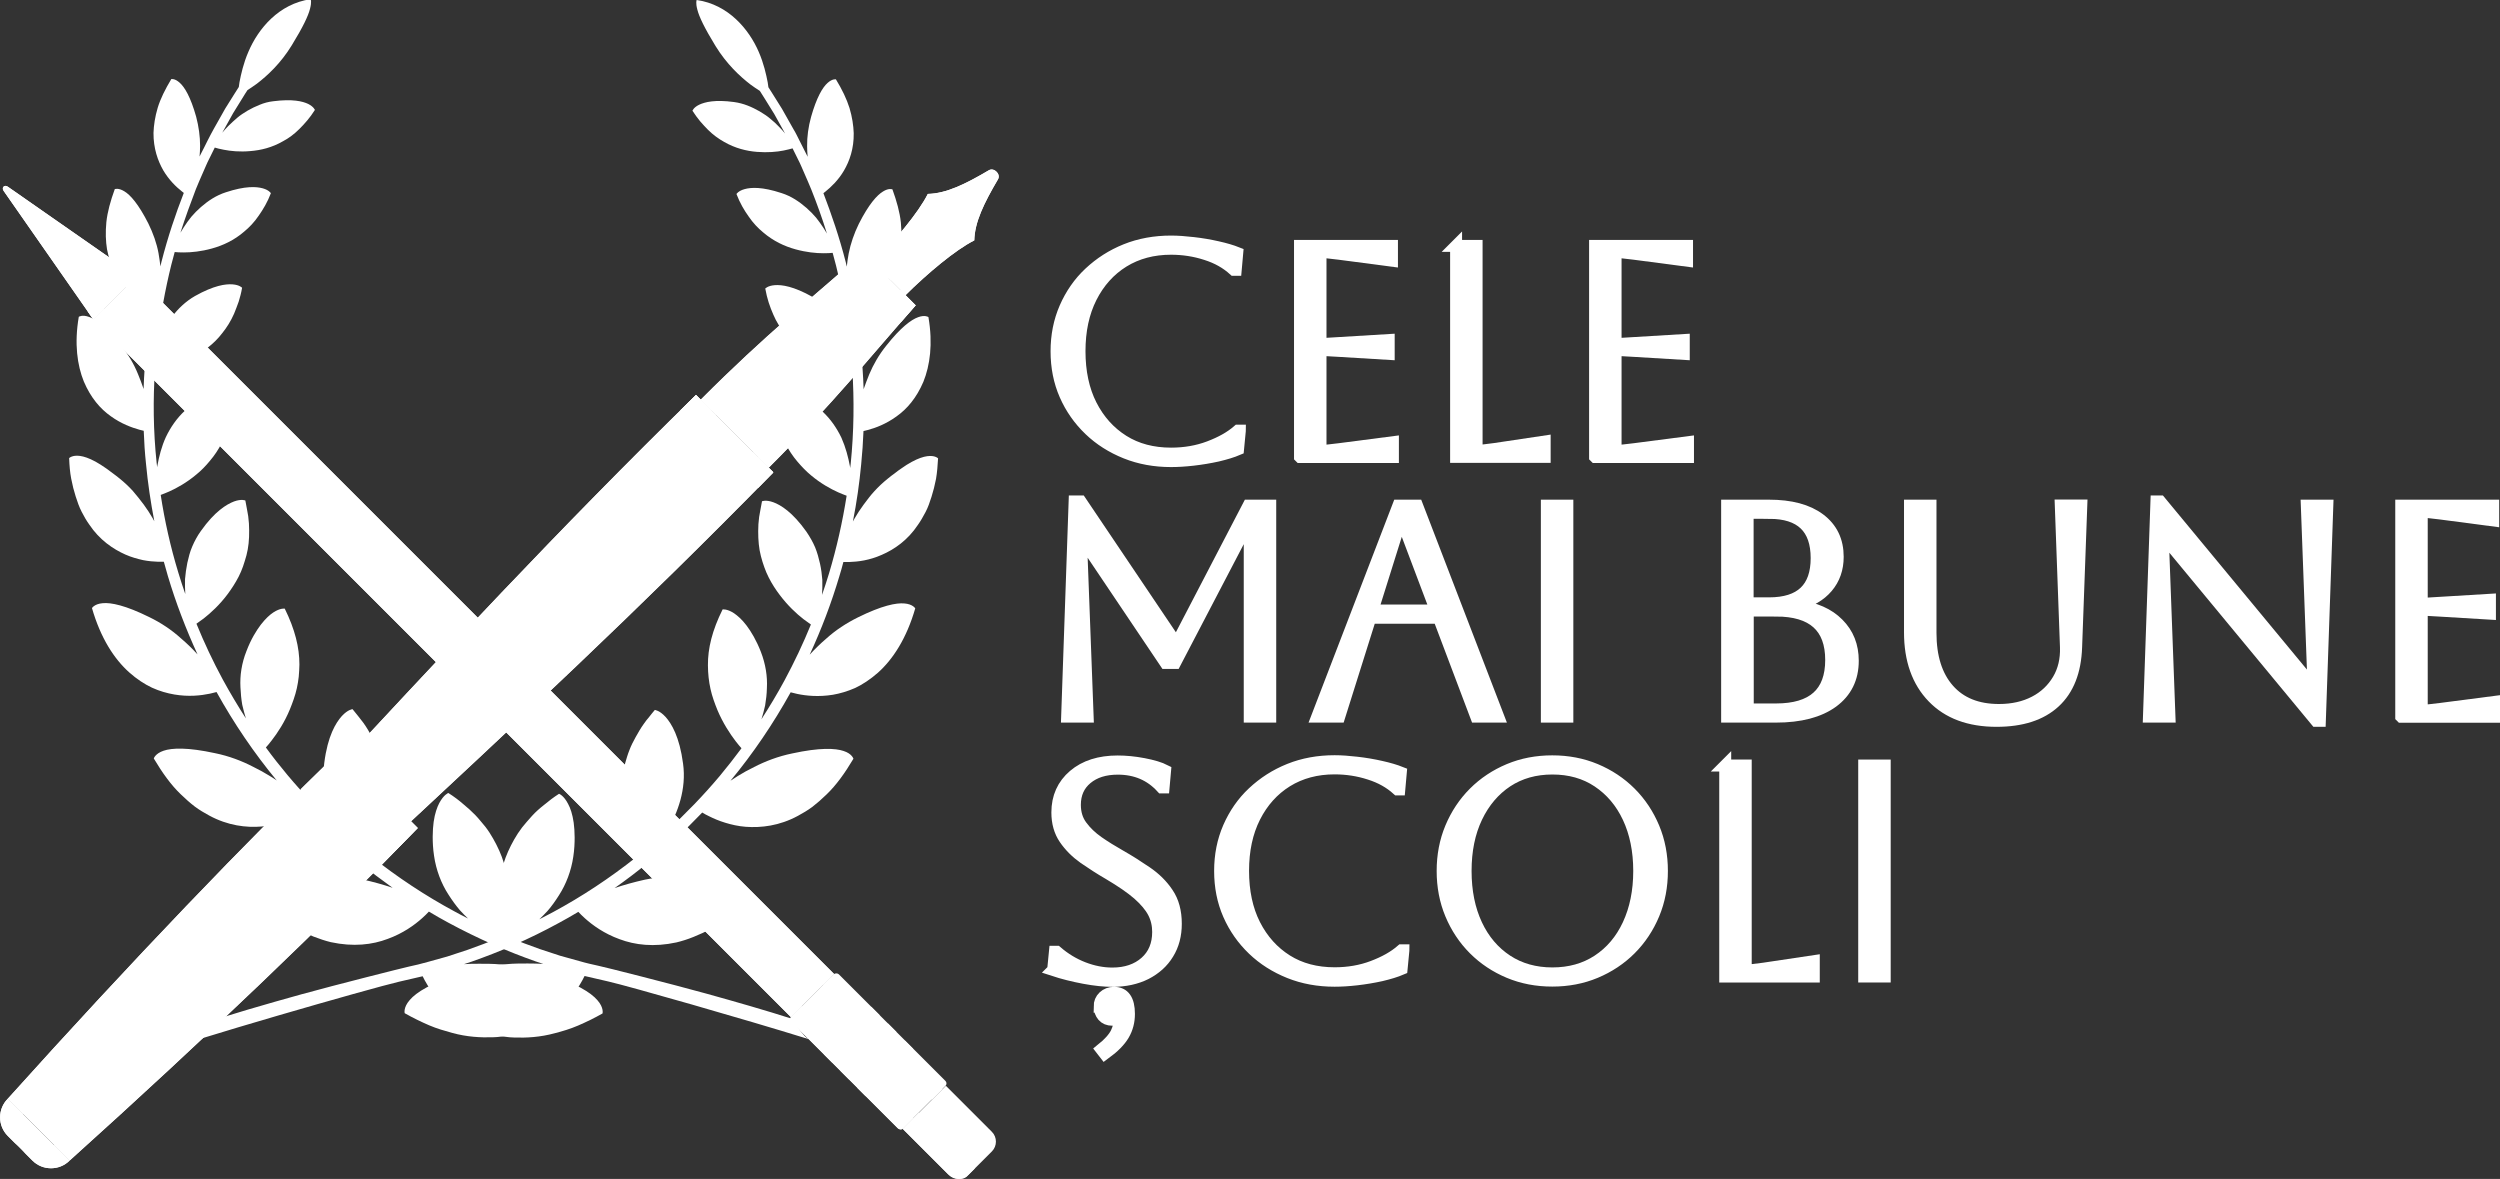 <?xml version="1.0" encoding="UTF-8"?> <svg xmlns="http://www.w3.org/2000/svg" id="Layer_2" data-name="Layer 2" viewBox="0 0 184.02 86.78"><rect x="0" y="0" width="184.02" height="86.78" fill="#333333" stroke="none"/><defs><style> .cls-1 { stroke: #fff; stroke-miterlimit: 10; stroke-width: .88px; } .cls-1, .cls-2 { fill: #fff; } .cls-2 { stroke-width: 0px; } </style></defs><g id="Layer_1-2" data-name="Layer 1"><g><g><path class="cls-1" d="m91.26,31.72l-.13,1.35c-.42.18-.92.33-1.51.47-.59.13-1.19.23-1.8.3-.61.07-1.15.1-1.62.1-1.2,0-2.31-.2-3.33-.61-1.02-.41-1.91-.97-2.67-1.7s-1.36-1.58-1.79-2.56-.64-2.05-.64-3.21.21-2.22.64-3.21c.43-.98,1.02-1.84,1.79-2.56s1.65-1.29,2.67-1.7c1.02-.41,2.13-.61,3.33-.61.49,0,1.03.04,1.64.11.61.07,1.2.17,1.77.3.58.13,1.06.27,1.46.43l-.11,1.24h-.13c-.55-.5-1.23-.89-2.06-1.15-.83-.27-1.69-.4-2.57-.4-1.33,0-2.5.31-3.52.94-1.01.63-1.8,1.51-2.37,2.64s-.85,2.45-.85,3.96.28,2.85.85,3.97c.57,1.12,1.36,2,2.36,2.63,1,.63,2.18.94,3.53.94,1,0,1.94-.16,2.81-.49.87-.33,1.57-.72,2.12-1.2h.13Z"></path><path class="cls-1" d="m95.69,33.63v-15.53h6.77v1.09l-3.88-.51c-.68-.09-1.14-.13-1.38-.13v6.77c.19,0,.65-.02,1.38-.07l3.64-.22v1.02l-3.64-.22c-.72-.04-1.18-.07-1.38-.07v7.43c.27,0,.73-.04,1.4-.13l3.93-.51v1.09h-6.83Z"></path><path class="cls-1" d="m107.18,18.1h1.51v15.08c.28,0,.72-.04,1.33-.13l3.68-.55v1.13h-6.52v-15.53Z"></path><path class="cls-1" d="m117.41,33.63v-15.53h6.77v1.09l-3.88-.51c-.68-.09-1.14-.13-1.38-.13v6.77c.19,0,.65-.02,1.38-.07l3.64-.22v1.02l-3.64-.22c-.72-.04-1.18-.07-1.38-.07v7.43c.27,0,.73-.04,1.4-.13l3.93-.51v1.09h-6.83Z"></path><path class="cls-1" d="m93.5,37.22v15.53h-1.51v-14.24h-.13l-5.37,10.29h-.69l-6.1-9.07h-.13l.49,13.02h-1.51l.55-15.84h.44l6.99,10.38h.13l5.24-10.07h1.6Z"></path><path class="cls-1" d="m96.96,52.75l5.97-15.53h1.38l5.97,15.53h-1.62l-2.75-7.28h-5.04l-2.29,7.28h-1.62Zm6.12-14.38l-2.06,6.57h4.68l-2.48-6.57h-.13Z"></path><path class="cls-1" d="m113.86,52.75v-15.53h1.51v15.53h-1.51Z"></path><path class="cls-1" d="m127.13,52.75v-15.53h3.08c1.6,0,2.84.33,3.73,1s1.33,1.59,1.33,2.77c0,.87-.26,1.62-.78,2.23s-1.24,1.03-2.17,1.25v.13c1.27.16,2.27.6,2.98,1.32.72.72,1.08,1.62,1.08,2.72,0,1.29-.5,2.29-1.49,3.02-.99.72-2.38,1.09-4.17,1.09h-3.59Zm3.11-15h-1.6v6.66h1.58c2.34,0,3.5-1.11,3.5-3.33s-1.16-3.33-3.48-3.33Zm.49,7.19h-2.08v7.28h2.08c2.71,0,4.06-1.21,4.06-3.64s-1.35-3.64-4.06-3.64Z"></path><path class="cls-1" d="m140.59,37.22h1.51v9.36c0,1.79.44,3.18,1.32,4.18.88,1,2.12,1.5,3.72,1.5,1.01,0,1.88-.2,2.63-.59.75-.39,1.32-.94,1.73-1.63.41-.69.6-1.49.57-2.4l-.38-10.43h1.51l-.38,10.43c-.06,1.77-.59,3.12-1.59,4.04-1,.92-2.42,1.38-4.27,1.38-2,0-3.56-.58-4.68-1.74s-1.69-2.75-1.69-4.78v-9.32Z"></path><path class="cls-1" d="m158.18,52.75l.55-15.84h.27l11.16,13.49h.13l-.49-13.18h1.51l-.55,15.84h-.27l-11.16-13.49h-.13l.49,13.18h-1.51Z"></path><path class="cls-1" d="m176.75,52.75v-15.53h6.77v1.09l-3.88-.51c-.68-.09-1.14-.13-1.38-.13v6.77c.19,0,.65-.02,1.38-.07l3.64-.22v1.02l-3.64-.22c-.72-.04-1.18-.07-1.38-.07v7.43c.27,0,.73-.04,1.4-.13l3.93-.51v1.09h-6.83Z"></path><path class="cls-1" d="m77.52,71.39l.13-1.33h.13c.58.5,1.23.9,1.95,1.18.72.28,1.44.42,2.15.42,1,0,1.82-.28,2.44-.83s.93-1.3.93-2.23c0-.52-.11-1-.34-1.44-.23-.44-.61-.89-1.13-1.35-.53-.46-1.25-.95-2.16-1.49-.64-.37-1.24-.76-1.82-1.16-.58-.41-1.05-.88-1.42-1.42-.37-.54-.55-1.19-.55-1.94,0-1.12.41-2.03,1.22-2.72.81-.69,1.89-1.03,3.22-1.03.59,0,1.23.06,1.91.19.68.13,1.21.29,1.58.48l-.11,1.24h-.13c-.84-.92-1.92-1.38-3.24-1.38-.95,0-1.71.24-2.29.72s-.87,1.13-.87,1.94c0,.61.16,1.13.48,1.56.32.44.73.83,1.23,1.18.5.35,1.04.68,1.62,1.01.67.38,1.31.79,1.94,1.22.63.43,1.15.94,1.55,1.54.41.6.61,1.35.61,2.25,0,.83-.19,1.56-.58,2.19-.38.63-.93,1.12-1.63,1.48-.7.35-1.52.53-2.45.53-.59,0-1.29-.07-2.09-.22-.8-.15-1.56-.34-2.29-.58Zm3.42,2.71c0-.3.1-.54.3-.73.2-.19.46-.29.77-.29.72,0,1.09.52,1.09,1.55,0,.56-.13,1.07-.4,1.53-.27.46-.72.92-1.38,1.4l-.24-.31c.55-.44.91-.85,1.09-1.21.18-.36.27-.78.27-1.25-.13.18-.33.27-.58.27-.28,0-.5-.09-.67-.28-.16-.19-.24-.41-.24-.68Z"></path><path class="cls-1" d="m103.3,69.97l-.13,1.35c-.42.18-.92.33-1.51.47-.59.13-1.19.23-1.8.3-.61.07-1.15.1-1.62.1-1.2,0-2.31-.2-3.33-.61-1.02-.41-1.91-.97-2.67-1.7s-1.36-1.58-1.79-2.56-.64-2.05-.64-3.21.21-2.22.64-3.21c.43-.98,1.02-1.84,1.79-2.56s1.65-1.29,2.67-1.7c1.02-.41,2.13-.61,3.33-.61.49,0,1.03.04,1.64.11.61.07,1.2.17,1.77.3.58.13,1.06.27,1.46.43l-.11,1.24h-.13c-.55-.5-1.23-.89-2.06-1.15-.83-.27-1.69-.4-2.57-.4-1.33,0-2.5.31-3.52.94-1.01.63-1.8,1.51-2.37,2.64s-.85,2.45-.85,3.96.28,2.85.85,3.97c.57,1.12,1.36,2,2.36,2.63,1,.63,2.18.94,3.53.94,1,0,1.94-.16,2.81-.49.87-.33,1.57-.72,2.12-1.2h.13Z"></path><path class="cls-1" d="m106.19,64.11c0-1.14.2-2.2.61-3.18.41-.98.98-1.84,1.71-2.57.73-.73,1.59-1.3,2.57-1.71.98-.41,2.04-.61,3.18-.61s2.2.2,3.18.61c.98.41,1.84.98,2.57,1.71.73.73,1.3,1.59,1.71,2.57.41.98.61,2.04.61,3.18s-.2,2.2-.61,3.18c-.41.98-.98,1.84-1.71,2.57-.73.73-1.59,1.3-2.57,1.71-.98.41-2.04.61-3.18.61s-2.2-.2-3.18-.61c-.98-.41-1.84-.98-2.57-1.71-.73-.73-1.3-1.59-1.71-2.57-.41-.98-.61-2.04-.61-3.18Zm1.69,0c0,1.51.27,2.83.8,3.96.53,1.13,1.28,2.01,2.24,2.64.96.63,2.08.94,3.35.94s2.39-.31,3.35-.94c.96-.63,1.71-1.51,2.24-2.65.53-1.14.8-2.46.8-3.95s-.27-2.81-.8-3.94c-.53-1.13-1.28-2.01-2.24-2.65-.96-.64-2.08-.95-3.35-.95s-2.38.31-3.34.94c-.95.63-1.7,1.51-2.24,2.64s-.81,2.45-.81,3.96Z"></path><path class="cls-1" d="m126.99,56.35h1.51v15.08c.28,0,.72-.04,1.33-.13l3.68-.55v1.13h-6.52v-15.53Z"></path><path class="cls-1" d="m137.22,71.88v-15.53h1.51v15.53h-1.51Z"></path></g><g><g><rect class="cls-2" x="31.89" y="11.3" width="4.49" height="72.63" transform="translate(91.94 57.14) rotate(135)"></rect><path class="cls-2" d="m10.05,20.35L.59,13.75c-.25-.19-.5.06-.31.31l6.6,9.46,3.17-3.17Z"></path><path class="cls-2" d="m3.39,15.71l-2.81-1.96c-.25-.19-.5.06-.31.31l1.96,2.81,1.16-1.16Z"></path><polygon class="cls-2" points="3.05 16.05 3.39 15.71 10.05 20.35 9.25 21.14 3.05 16.05"></polygon><polygon class="cls-2" points="2.57 16.52 2.23 16.87 6.87 23.52 7.67 22.73 2.57 16.52"></polygon><rect class="cls-2" x="34.77" y="10.11" width="1.12" height="72.63" transform="translate(93.13 54.26) rotate(135)"></rect><rect class="cls-2" x="32.39" y="12.49" width="1.12" height="72.63" transform="translate(90.75 60.01) rotate(135)"></rect><path class="cls-2" d="m7.95,21.42c-.44.44-.56,1.02-.28,1.31l1.59-1.59c-.28-.28-.87-.16-1.31.28Z"></path><path class="cls-2" d="m6.45,22.92l.42.6.79-.79c-.26-.26-.79-.17-1.21.19Z"></path><path class="cls-2" d="m9.25,21.14l.79-.79-.6-.42c-.37.42-.46.95-.19,1.21Z"></path><path class="cls-2" d="m68.86,80.65h2.45c.56,0,1.02.46,1.02,1.02v4.79h-4.49v-4.79c0-.56.46-1.02,1.02-1.02Z" transform="translate(178.73 93.09) rotate(135)"></path><path class="cls-2" d="m71.19,86.57l.56-.56-4.11-4.11-1.19,1.19,3.29,3.29c.45.45,1.11.54,1.46.19Z"></path><g><rect class="cls-2" x="61.45" y="71.59" width="4.94" height="11.62" rx=".26" ry=".26" transform="translate(163.85 86.92) rotate(135)"></rect><rect class="cls-2" x="64.32" y="70.63" width="1.12" height="11.62" transform="translate(164.81 84.62) rotate(135)"></rect><path class="cls-2" d="m66.44,83.09l.79-.79-8.22-8.22-.79.79c-.09.09-.07.25.05.36l7.81,7.81c.11.11.28.13.36.05Z"></path><g><rect class="cls-2" x="62.69" y="78.19" width="4.94" height=".87" transform="translate(166.83 88.16) rotate(135)"></rect><rect class="cls-2" x="61.45" y="76.96" width="4.94" height=".87" transform="translate(163.85 86.92) rotate(135)"></rect><rect class="cls-2" x="60.22" y="75.73" width="4.94" height=".87" transform="translate(160.88 85.69) rotate(135)"></rect></g><g><ellipse class="cls-2" cx="67.34" cy="78.91" rx=".34" ry=".44" transform="translate(-36.07 70.73) rotate(-45)"></ellipse><ellipse class="cls-2" cx="66.39" cy="79.86" rx=".34" ry=".44" transform="translate(-37.03 70.34) rotate(-45)"></ellipse><ellipse class="cls-2" cx="65.44" cy="80.81" rx=".34" ry=".44" transform="translate(-37.98 69.94) rotate(-45)"></ellipse></g><g><ellipse class="cls-2" cx="62.41" cy="73.98" rx=".34" ry=".44" transform="translate(-34.03 65.8) rotate(-45)"></ellipse><ellipse class="cls-2" cx="61.46" cy="74.93" rx=".34" ry=".44" transform="translate(-34.98 65.41) rotate(-45)"></ellipse><ellipse class="cls-2" cx="60.51" cy="75.88" rx=".34" ry=".44" transform="translate(-35.94 65.01) rotate(-45)"></ellipse></g></g></g><path class="cls-2" d="m7.78,81.36c.35-.03,1.49-2.89,3.63-3.78,2.13-.89,15.98-4.86,17.93-5.31.06-.01.11-.03.17-.04.26-.06.52-.12.78-.18.27-.06.54-.12.82-.19.09.19.22.43.38.69.42.68,1.1,1.56,2.13,2.33.26.19.54.37.84.55.3.17.63.31.98.44.35.13.73.24,1.13.33.4.09.83.16,1.28.17.9.03,1.91-.02,3-.32.54-.14,1.12-.31,1.7-.56.58-.25,1.18-.54,1.8-.89,0,0,.12-.41-.37-.97-.48-.57-1.59-1.26-3.82-1.99-.56-.2-1.12-.34-1.68-.44-.28-.05-.55-.09-.82-.12-.27-.04-.55-.07-.81-.09-.53-.05-1.05-.05-1.54-.05-.41,0-.79,0-1.16.03.18-.06.36-.12.55-.18,2.06-.72,4.24-1.65,6.43-2.85.48-.26.96-.53,1.44-.82.13.14.29.3.49.48.57.51,1.41,1.12,2.54,1.53,1.14.43,2.53.6,4.19.24.41-.1.83-.23,1.27-.41.43-.18.9-.37,1.34-.65.45-.27.91-.58,1.38-.94.47-.35.92-.79,1.38-1.26,0,0,0-.4-.58-.78-.29-.19-.72-.38-1.36-.53-.64-.15-1.47-.24-2.59-.31-.56-.03-1.1-.02-1.62.04-.52.05-1.05.12-1.54.22-.8.18-1.56.39-2.23.62.81-.57,1.62-1.18,2.41-1.83,1.4-1.13,2.75-2.38,4.04-3.73.14.09.31.18.52.28.32.16.71.33,1.17.47.46.14.97.26,1.52.3,1.11.08,2.46-.06,3.84-.81.35-.19.71-.4,1.06-.66.35-.27.69-.57,1.04-.91.71-.68,1.35-1.57,1.98-2.63,0,0-.1-.37-.72-.57-.61-.21-1.77-.26-3.79.18-1.02.21-1.97.57-2.8,1-.43.21-.83.43-1.2.66-.19.12-.37.24-.54.35,1.66-2,3.15-4.2,4.43-6.51.14.04.31.08.49.12.67.14,1.57.23,2.62.06.52-.09,1.07-.25,1.64-.5.55-.26,1.11-.63,1.67-1.12,1.1-.98,2.11-2.52,2.75-4.74,0,0-.18-.31-.79-.36-.61-.06-1.68.16-3.42,1.02-.87.43-1.67.96-2.32,1.55-.46.39-.87.8-1.24,1.2.87-1.88,1.6-3.81,2.18-5.76.11-.35.21-.71.3-1.06.13,0,.27,0,.42,0,.32-.01.7-.04,1.11-.12.41-.08.85-.21,1.3-.41.9-.39,1.9-1.06,2.66-2.21.2-.28.38-.6.56-.94.18-.34.31-.72.44-1.13.13-.41.24-.84.33-1.31.08-.47.12-.98.15-1.51,0,0-.22-.24-.8-.16-.29.04-.66.16-1.14.42-.24.13-.5.29-.79.5-.15.1-.3.21-.46.34-.17.12-.34.25-.52.4-.36.29-.69.6-.98.92-.3.32-.54.66-.8,1-.25.34-.47.68-.66,1.01-.04.08-.08.15-.12.22.28-1.41.48-2.82.61-4.21.08-.82.14-1.64.17-2.45.1-.02.21-.05.32-.08.57-.15,1.34-.44,2.1-.99.78-.55,1.48-1.36,1.99-2.56.48-1.19.71-2.78.37-4.76,0,0-.25-.18-.76.01-.51.18-1.28.75-2.34,2.09-.54.67-.96,1.4-1.26,2.12-.14.36-.29.72-.4,1.06,0,.02,0,.03-.01.05-.07-2.14-.3-4.19-.63-6.11.08-.03.16-.07.24-.12.5-.26,1.15-.67,1.75-1.32.57-.65,1.1-1.54,1.33-2.74.1-.59.12-1.26.05-2.01-.08-.74-.3-1.55-.62-2.43,0,0-.26-.12-.7.16-.44.27-1.04.93-1.77,2.37-.35.71-.61,1.47-.75,2.19-.06.33-.11.65-.14.97-.02-.1-.05-.2-.07-.31-.48-1.88-1.07-3.58-1.65-5.1.05-.04.1-.08.15-.12.41-.33.95-.84,1.36-1.54.41-.7.74-1.62.72-2.76-.02-.56-.11-1.18-.31-1.85-.21-.67-.55-1.37-1-2.11,0,0-.26-.06-.62.27-.36.32-.8,1.05-1.21,2.5-.2.72-.3,1.47-.29,2.15,0,.27.02.53.04.78-.03-.05-.05-.11-.08-.16-.17-.34-.34-.67-.5-.99-.16-.31-.3-.62-.47-.89-.31-.56-.59-1.05-.84-1.49-.26-.42-.49-.78-.67-1.07-.13-.21-.24-.38-.33-.52-.01-.11-.03-.23-.05-.35-.11-.58-.29-1.4-.66-2.25C55.14,2.17,53.62.33,51.28,0c0,0-.09.19.05.71.13.52.52,1.34,1.34,2.68.82,1.33,1.79,2.23,2.57,2.83.25.19.49.34.69.47,0,0,0,0,0,0,.09.15.23.37.41.65.18.29.4.64.65,1.05.23.42.5.9.8,1.44-.13-.16-.28-.33-.45-.5-.19-.2-.4-.4-.64-.59-.23-.2-.5-.37-.78-.54-.28-.16-.58-.31-.89-.43-.31-.12-.64-.21-1-.26-1.4-.19-2.15,0-2.57.2-.41.2-.49.44-.49.44.18.28.37.54.56.77.19.23.39.43.58.63.38.38.79.67,1.2.9.8.46,1.64.67,2.42.73.77.06,1.45,0,1.95-.1.29-.06.52-.12.66-.16.13.26.26.53.4.81.18.34.32.7.49,1.08.16.38.34.76.5,1.17.39.98.78,2.05,1.14,3.21-.08-.14-.17-.28-.26-.42-.16-.24-.34-.5-.54-.75-.21-.25-.45-.49-.71-.72-.52-.45-1.11-.86-1.84-1.09-1.42-.47-2.24-.42-2.71-.29-.47.13-.6.36-.6.36.25.66.57,1.2.9,1.66.32.47.68.85,1.07,1.17.75.64,1.57,1.02,2.37,1.24.79.22,1.51.29,2.06.29.29,0,.53-.01.68-.03.09.31.17.62.25.94.45,1.82.81,3.8,1.04,5.91-.04-.1-.07-.2-.11-.3-.44-1.16-1.3-2.52-2.67-3.31-1.39-.78-2.25-.9-2.77-.86-.52.04-.7.25-.7.25.07.37.15.71.25,1.02.1.32.22.61.34.89.23.55.54,1.02.87,1.43.62.82,1.43,1.39,2.2,1.79.76.4,1.51.63,2.08.75.28.06.51.09.67.11.14,2.21.12,4.52-.12,6.9-.01.11-.02.21-.04.32,0-.05-.01-.09-.02-.14-.12-.65-.31-1.38-.62-2.08-.34-.71-.8-1.39-1.41-1.95-1.27-1.12-2.15-1.43-2.7-1.5-.55-.07-.78.1-.78.1,0,.39,0,.76.05,1.11.04.35.07.68.14.99.13.62.35,1.17.58,1.67.24.49.54.93.87,1.32.33.39.66.73,1.01,1.02.7.59,1.44,1,2,1.25.25.11.46.19.62.25-.3,1.91-.73,3.83-1.3,5.73-.16.52-.33,1.05-.51,1.57.02-.35.03-.72.02-1.1-.03-.39-.08-.79-.17-1.2-.09-.4-.2-.81-.36-1.2-.17-.4-.39-.78-.64-1.15-1.02-1.44-1.89-1.97-2.44-2.17-.56-.2-.83-.07-.83-.07-.04.2-.08.4-.11.59-.04.19-.07.38-.1.56-.05.36-.07.71-.07,1.05,0,.67.05,1.27.2,1.84.08.29.15.55.25.81.09.26.2.51.32.75.24.48.53.92.82,1.3.58.77,1.23,1.38,1.75,1.78.21.16.4.29.54.39-.57,1.4-1.22,2.77-1.94,4.11-.53.98-1.1,1.93-1.7,2.86.1-.32.19-.65.27-1.01.07-.41.12-.84.13-1.27.05-.87-.1-1.79-.44-2.67-.34-.87-.72-1.5-1.06-1.95-.34-.45-.66-.72-.92-.9-.52-.34-.84-.28-.84-.28-.77,1.55-1.09,2.87-1.08,4.11,0,.31.02.61.05.9.03.29.08.57.14.85.12.55.32,1.08.51,1.55.4.95.92,1.74,1.34,2.29.16.21.31.38.43.52-.52.7-1.05,1.38-1.6,2.04-1.21,1.44-2.51,2.78-3.86,4.02.77-1.31,1.42-3.06,1.16-4.93-.26-1.98-.85-2.95-1.29-3.44-.45-.49-.79-.51-.79-.51-.15.17-.28.35-.42.52-.14.16-.27.33-.38.49-.24.33-.43.67-.61.99-.18.32-.34.64-.46.96-.13.32-.22.65-.31.95-.17.62-.25,1.24-.26,1.85-.03.59.01,1.17.09,1.71.16,1.09.48,2.05.76,2.72.1.24.19.44.28.6-2.01,1.6-4.1,2.97-6.18,4.09-.34.18-.68.36-1.01.53.2-.19.39-.39.59-.6.31-.35.59-.75.85-1.16.53-.82.91-1.81,1.06-2.85.08-.52.1-1,.1-1.41,0-.42-.03-.78-.07-1.09-.09-.63-.24-1.07-.41-1.38-.32-.63-.67-.75-.67-.75-.4.26-.76.53-1.09.81-.33.26-.64.53-.9.82-.13.14-.26.29-.38.43-.12.14-.24.28-.35.42-.22.29-.41.58-.58.88-.34.6-.6,1.18-.79,1.8-.18.62-.31,1.21-.39,1.78-.15,1.15-.1,2.22,0,3.01.03.25.06.46.1.64-.8.33-1.59.63-2.36.9-.51.17-1,.33-1.49.49-.49.14-.97.27-1.44.4-.47.14-.93.24-1.38.34-.45.1-5.34,1.33-7.91,2.04-2.55.71-5.38,1.52-7.61,2.28-5.47,1.84-6.93,3.24-7.28,3.75-.35.51.16,2.23.51,2.19Zm21.17-10.02h0s0,0,0,0Z"></path><path class="cls-2" d="m59.39,76.39c-.11-.08-.2-.17-.28-.28-.29-.32-.54-.67-.72-1.09-2-.64-4.3-1.3-6.43-1.89-2.57-.71-7.46-1.95-7.91-2.04-.45-.1-.91-.2-1.38-.34-.47-.13-.95-.26-1.44-.4-.48-.16-.98-.32-1.49-.49-.77-.27-1.56-.57-2.36-.9.03-.18.07-.39.1-.64.1-.78.15-1.85,0-3.01-.08-.57-.21-1.17-.39-1.78-.18-.61-.45-1.2-.79-1.8-.17-.3-.36-.6-.58-.88-.11-.14-.23-.28-.35-.42-.12-.14-.24-.29-.38-.43-.27-.28-.57-.55-.9-.82-.32-.28-.68-.55-1.09-.81,0,0-.34.12-.67.75-.16.31-.32.75-.41,1.38-.04.31-.07.67-.07,1.09,0,.41.02.89.1,1.41.15,1.04.53,2.04,1.06,2.85.26.41.55.81.85,1.16.19.21.39.41.59.6-.34-.17-.67-.34-1.01-.53-2.08-1.12-4.17-2.49-6.18-4.09.08-.16.18-.36.28-.6.28-.67.6-1.63.76-2.72.08-.55.12-1.12.09-1.71-.01-.61-.09-1.23-.26-1.85-.09-.31-.18-.63-.31-.95-.12-.32-.28-.64-.46-.96-.18-.32-.37-.66-.61-.99-.12-.16-.25-.33-.38-.49-.13-.17-.27-.34-.42-.52,0,0-.34.02-.79.51-.44.49-1.04,1.46-1.29,3.44-.26,1.86.39,3.61,1.16,4.93-1.35-1.23-2.65-2.58-3.86-4.02-.55-.66-1.09-1.34-1.6-2.04.12-.13.27-.31.43-.52.43-.55.95-1.34,1.34-2.29.19-.47.39-1,.51-1.55.06-.28.11-.56.14-.85.03-.29.04-.59.05-.9,0-1.24-.32-2.57-1.08-4.11,0,0-.32-.06-.84.28-.26.17-.57.45-.92.9-.34.45-.73,1.08-1.06,1.95-.35.88-.49,1.8-.44,2.67.02.44.06.86.13,1.27.08.35.17.69.27,1.01-.6-.93-1.17-1.89-1.7-2.86-.72-1.33-1.37-2.71-1.94-4.11.15-.1.33-.23.54-.39.51-.4,1.17-1,1.75-1.78.29-.39.58-.83.82-1.3.12-.24.23-.49.32-.75.09-.26.17-.53.25-.81.15-.57.21-1.18.2-1.84,0-.34-.02-.68-.07-1.05-.03-.18-.06-.37-.1-.56-.03-.19-.07-.39-.11-.59,0,0-.28-.13-.83.07-.55.21-1.42.73-2.44,2.17-.26.36-.47.75-.64,1.15-.17.39-.27.8-.36,1.2-.08.4-.14.81-.17,1.2-.01.38,0,.75.02,1.1-.18-.52-.35-1.04-.51-1.57-.58-1.9-1.01-3.83-1.3-5.73.16-.06.37-.14.62-.25.56-.25,1.3-.66,2-1.25.36-.29.69-.63,1.01-1.02.33-.39.63-.83.87-1.32.23-.49.45-1.05.58-1.67.07-.31.1-.64.14-.99.04-.35.06-.72.05-1.11,0,0-.23-.18-.78-.1-.55.08-1.42.38-2.7,1.5-.61.56-1.07,1.24-1.41,1.95-.32.7-.5,1.43-.62,2.08,0,.05-.01.09-.02.14-.01-.11-.02-.21-.04-.32-.25-2.37-.27-4.69-.12-6.9.16-.02.39-.05.67-.11.56-.12,1.32-.35,2.08-.75.76-.4,1.58-.97,2.2-1.79.33-.41.63-.88.87-1.43.11-.28.23-.57.34-.89.1-.32.19-.66.25-1.02,0,0-.18-.21-.7-.25-.52-.04-1.38.08-2.77.86-1.37.79-2.23,2.15-2.67,3.31-.04.1-.08.2-.11.3.22-2.11.59-4.09,1.04-5.91.08-.32.17-.63.25-.94.15.02.39.03.68.03.54,0,1.27-.07,2.06-.29.8-.22,1.63-.6,2.37-1.24.39-.32.75-.7,1.07-1.17.33-.47.65-1,.9-1.66,0,0-.13-.23-.6-.36-.47-.13-1.29-.18-2.71.29-.72.23-1.31.63-1.84,1.09-.26.23-.5.47-.71.72-.2.25-.38.5-.54.75-.09.14-.18.28-.26.42.37-1.15.76-2.22,1.14-3.21.16-.41.34-.79.5-1.17.17-.37.31-.74.49-1.08.14-.28.27-.55.4-.81.14.04.36.11.66.16.5.1,1.18.17,1.95.1.78-.06,1.61-.26,2.42-.73.42-.22.82-.52,1.2-.9.19-.19.39-.4.58-.63.19-.23.38-.48.56-.77,0,0-.08-.23-.49-.44-.42-.2-1.16-.38-2.57-.2-.36.04-.69.13-1,.26-.31.12-.61.27-.89.43-.28.17-.55.34-.78.54-.23.19-.44.4-.64.59-.17.17-.32.34-.45.5.3-.54.57-1.02.8-1.44.26-.41.48-.77.65-1.05.18-.29.31-.51.41-.65,0,0,0,0,0,0,.2-.13.43-.28.69-.47.78-.6,1.75-1.49,2.57-2.83.82-1.34,1.21-2.16,1.34-2.68.14-.52.05-.71.05-.71-2.34.33-3.86,2.17-4.58,3.86-.37.85-.55,1.67-.66,2.25-.02.13-.04.25-.05.35-.09.14-.19.31-.33.52-.18.29-.41.65-.67,1.07-.24.43-.52.93-.84,1.49-.16.28-.31.58-.47.89-.16.32-.32.65-.5.99-.03.05-.05.11-.08.16.02-.25.04-.51.04-.78,0-.69-.1-1.43-.29-2.15-.41-1.46-.85-2.18-1.21-2.5-.36-.33-.62-.27-.62-.27-.45.75-.8,1.45-1,2.11-.2.67-.29,1.29-.31,1.85-.01,1.14.32,2.06.72,2.76.42.71.95,1.22,1.36,1.54.05.04.1.08.15.12-.59,1.51-1.17,3.22-1.65,5.1-.03.1-.05.2-.07.31-.04-.31-.08-.64-.14-.97-.13-.72-.4-1.48-.75-2.19-.73-1.44-1.33-2.11-1.77-2.37-.44-.27-.7-.16-.7-.16-.32.88-.54,1.68-.62,2.43-.07.74-.05,1.41.05,2.01.23,1.2.75,2.09,1.33,2.74.6.65,1.25,1.07,1.75,1.32.09.04.17.08.24.12-.33,1.92-.56,3.97-.63,6.11,0-.02,0-.03-.01-.05-.11-.35-.26-.7-.4-1.06-.29-.72-.71-1.45-1.26-2.12-1.06-1.34-1.83-1.91-2.34-2.09-.51-.19-.76-.01-.76-.01-.34,1.98-.11,3.57.37,4.76.51,1.2,1.21,2.01,1.99,2.56.76.55,1.53.83,2.1.99.12.03.22.06.32.08.03.81.08,1.62.17,2.45.13,1.39.34,2.8.61,4.21-.04-.07-.08-.15-.12-.22-.19-.33-.41-.67-.66-1.01-.26-.34-.51-.67-.8-1-.29-.32-.62-.63-.98-.92-.18-.14-.35-.28-.52-.4-.16-.12-.31-.23-.46-.34-.29-.2-.55-.37-.79-.5-.48-.26-.85-.38-1.14-.42-.57-.08-.8.16-.8.16.02.54.06,1.04.15,1.51.09.47.2.91.33,1.31.13.41.26.78.44,1.13.17.34.36.66.56.94.76,1.14,1.76,1.81,2.66,2.21.45.2.9.32,1.3.41.41.08.79.11,1.11.12.16,0,.3,0,.42,0,.1.35.2.71.3,1.06.58,1.95,1.32,3.88,2.18,5.76-.36-.4-.78-.81-1.24-1.2-.65-.59-1.45-1.13-2.32-1.55-1.74-.86-2.81-1.08-3.42-1.02-.61.05-.79.36-.79.36.64,2.22,1.64,3.75,2.75,4.74.55.49,1.12.86,1.67,1.12.57.26,1.12.41,1.64.5,1.05.18,1.95.08,2.62-.06.19-.04.35-.08.49-.12,1.28,2.31,2.77,4.5,4.43,6.51-.17-.12-.35-.24-.54-.35-.37-.23-.77-.45-1.2-.66-.83-.43-1.77-.79-2.8-1-2.02-.44-3.18-.39-3.79-.18-.62.21-.72.57-.72.57.63,1.06,1.27,1.95,1.98,2.63.35.34.7.65,1.04.91.35.26.71.47,1.06.66,1.38.75,2.73.9,3.84.81.55-.04,1.07-.15,1.52-.3.45-.14.84-.31,1.17-.47.2-.1.37-.2.52-.28,1.29,1.35,2.64,2.6,4.04,3.73.79.64,1.6,1.25,2.41,1.83-.67-.23-1.43-.44-2.23-.62-.49-.1-1.01-.17-1.54-.22-.52-.05-1.06-.07-1.62-.04-1.12.07-1.95.16-2.59.31-.64.14-1.07.33-1.36.53-.58.38-.58.78-.58.78.47.47.91.9,1.38,1.26.47.36.93.67,1.38.94.44.28.91.47,1.34.65.44.17.86.31,1.27.41,1.66.36,3.06.19,4.19-.24,1.13-.41,1.97-1.02,2.54-1.53.2-.18.36-.34.49-.48.48.29.96.56,1.44.82,2.2,1.19,4.38,2.13,6.43,2.85.18.06.37.12.55.18-.37-.02-.75-.03-1.16-.03-.49,0-1.01,0-1.54.05-.27.02-.54.05-.81.09-.27.03-.54.07-.82.12-.55.1-1.11.24-1.68.44-2.23.73-3.34,1.42-3.82,1.99-.49.56-.37.97-.37.97.62.35,1.22.64,1.8.89.58.25,1.16.41,1.7.56,1.08.3,2.1.35,3,.32.45-.01.88-.08,1.28-.17.4-.09.78-.2,1.13-.33.35-.13.68-.27.98-.44.3-.17.58-.35.84-.55,1.03-.76,1.7-1.64,2.13-2.33.16-.26.29-.5.38-.69.28.07.55.13.82.19.27.06.53.12.78.18.06.01.11.03.17.04,1.48.34,9.87,2.73,14.73,4.24-.04-.04-.09-.07-.13-.11Z"></path><path class="cls-2" d="m45.18,71.35h0s0,0,0,0Z"></path><g><path class="cls-2" d="m23.34,58.11l4.55,4.55c10.02-9.34,19.01-17.65,29.03-27.89l-5.69-5.69c-10.25,10.02-18.67,19.13-27.89,29.03Z"></path><path class="cls-2" d="m26.75,61.52l1.14,1.14c10.02-9.34,19.01-17.65,29.03-27.89l-1.14-1.14c-10.02,10.25-19.01,18.56-29.03,27.89Z"></path><path class="cls-2" d="m23.34,58.11l1.14,1.14c9.22-9.9,17.65-19.01,27.89-29.03l-1.14-1.14c-10.25,10.02-18.67,19.13-27.89,29.03Z"></path><path class="cls-2" d="m.57,80.88l4.55,4.55c10.21-9.19,19.01-17.65,25.62-24.48l-5.69-5.69c-6.83,6.6-15.29,15.4-24.48,25.62Z"></path><path class="cls-2" d="m3.98,84.29l1.14,1.14c10.21-9.19,19.01-17.65,25.62-24.48l-1.14-1.14c-6.6,6.83-15.4,15.29-25.62,24.48Z"></path><path class="cls-2" d="m.57,80.88l1.14,1.14c9.19-10.21,17.65-19.01,24.48-25.62l-1.14-1.14c-6.83,6.6-15.29,15.4-24.48,25.62Z"></path><path class="cls-2" d="m.57,83.61l1.82,1.82c.75.75,1.98.75,2.73,0h0l-4.55-4.55h0c-.75.75-.75,1.98,0,2.73Z"></path><path class="cls-2" d="m.57,83.61l.8.8c-.75-.75-.41-1.64.34-2.39l-1.14-1.14c-.75.75-.75,1.98,0,2.73Z"></path><path class="cls-2" d="m1.59,84.63l.8.8c.75.75,1.98.75,2.73,0l-1.14-1.14c-.75.75-1.64,1.1-2.39.34Z"></path><path class="cls-2" d="m56.58,34.43c4.9-4.9,7.29-7.97,10.82-11.95l-3.87-3.87c-3.98,3.53-7.06,5.92-11.95,10.82l5.01,5.01Z"></path><path class="cls-2" d="m56.58,34.43c4.9-4.9,7.29-7.97,10.82-11.95l-1.14-1.14c-3.53,3.98-5.92,7.06-10.82,11.95l1.14,1.14Z"></path><path class="cls-2" d="m52.71,30.56c4.9-4.9,7.97-7.29,11.95-10.82l-1.14-1.14c-3.98,3.53-7.06,5.92-11.95,10.82l1.14,1.14Z"></path><path class="cls-2" d="m64.26,19.34l2.39,2.39c1.59-1.59,3.69-3.35,5.07-4.04.03-1.34.71-2.73,1.74-4.49.23-.39-.28-.89-.67-.67-1.75,1.03-3.14,1.71-4.49,1.74-.69,1.38-2.45,3.47-4.04,5.07Z"></path><path class="cls-2" d="m64.26,19.34l.34.34c1.59-1.59,3.35-3.69,4.04-5.07,1.33-.03,2.71-.7,4.44-1.71l.26-.26c-.15-.15-.37-.22-.56-.1-1.75,1.03-3.14,1.71-4.49,1.74-.69,1.38-2.45,3.47-4.04,5.07Z"></path><path class="cls-2" d="m66.65,21.73l-.34-.34c1.59-1.59,3.69-3.35,5.07-4.04.03-1.33.7-2.71,1.71-4.44l.26-.26c.15.15.22.37.1.56-1.03,1.75-1.71,3.14-1.74,4.49-1.38.69-3.47,2.45-5.07,4.04Z"></path><path class="cls-2" d="m69.67,15.64c-.15.15-.18.37-.09.55l-4.23,4.23.23.23,4.23-4.23c.18.09.4.06.55-.09s.18-.37.09-.55l2.87-2.87c.06-.06.06-.16,0-.23s-.16-.06-.23,0l-2.87,2.87c-.18-.09-.4-.06-.55.09Z"></path><path class="cls-2" d="m17.76,67.09l-6.76,6.76c-.12.12-.28.19-.46.19h-.59c-.18,0-.36.08-.48.21l-5.89,6.51c-.23.25-.22.64.02.89l.73.73c.24.24.63.25.89.02l6.51-5.89c.13-.12.21-.3.21-.48v-.59c0-.17.07-.33.19-.46l6.76-6.76c.17-.17.42-.22.65-.16.25.07.54,0,.7-.23l1.9-3.41c.08-.15.09-.33,0-.47-.13-.19-.37-.24-.56-.13l-3.43,1.91c-.22.16-.3.44-.23.7.06.23.01.48-.16.65Z"></path><path class="cls-2" d="m17.92,66.45c.06.23.01.48-.16.65l-6.76,6.76c-.12.12-.28.19-.46.19h-.59c-.18,0-.36.08-.48.21l-5.89,6.51c-.23.25-.22.64.02.89l.36.36,18.1-18.1c-.13-.13-.34-.16-.51-.07l-3.43,1.91c-.22.16-.3.44-.23.7Z"></path><path class="cls-2" d="m27.92,63.83c.98-.99,1.92-1.95,2.82-2.88l-5.69-5.69c-.93.9-1.89,1.84-2.88,2.82l5.75,5.75Z"></path><path class="cls-2" d="m27.92,63.83c.98-.99,1.92-1.95,2.82-2.88l-1.14-1.14c-.9.93-1.84,1.89-2.82,2.88l1.14,1.14Z"></path><path class="cls-2" d="m23.31,59.21c.99-.98,1.95-1.92,2.88-2.82l-1.14-1.14c-.93.9-1.89,1.84-2.88,2.82l1.14,1.14Z"></path><path class="cls-2" d="m55.79,35.92c.37-.38.75-.76,1.13-1.15l-5.69-5.69c-.39.38-.77.75-1.15,1.13l5.71,5.71Z"></path><path class="cls-2" d="m55.79,35.92c.37-.38.75-.76,1.13-1.15l-1.14-1.14c-.38.39-.75.77-1.13,1.15l1.14,1.14Z"></path><path class="cls-2" d="m51.22,31.34c.38-.37.76-.75,1.15-1.13l-1.14-1.14c-.39.38-.77.75-1.15,1.13l1.14,1.14Z"></path><path class="cls-2" d="m66.33,23.68c.35-.4.7-.8,1.06-1.21l-3.87-3.87c-.41.37-.82.72-1.21,1.06l4.02,4.02Z"></path><path class="cls-2" d="m66.33,23.68c.35-.4.7-.8,1.06-1.21l-1.14-1.14c-.37.41-.72.82-1.06,1.21l1.14,1.14Z"></path><path class="cls-2" d="m63.45,20.8c.4-.35.8-.7,1.21-1.06l-1.14-1.14c-.41.37-.82.72-1.21,1.06l1.14,1.14Z"></path></g></g></g></g></svg> 